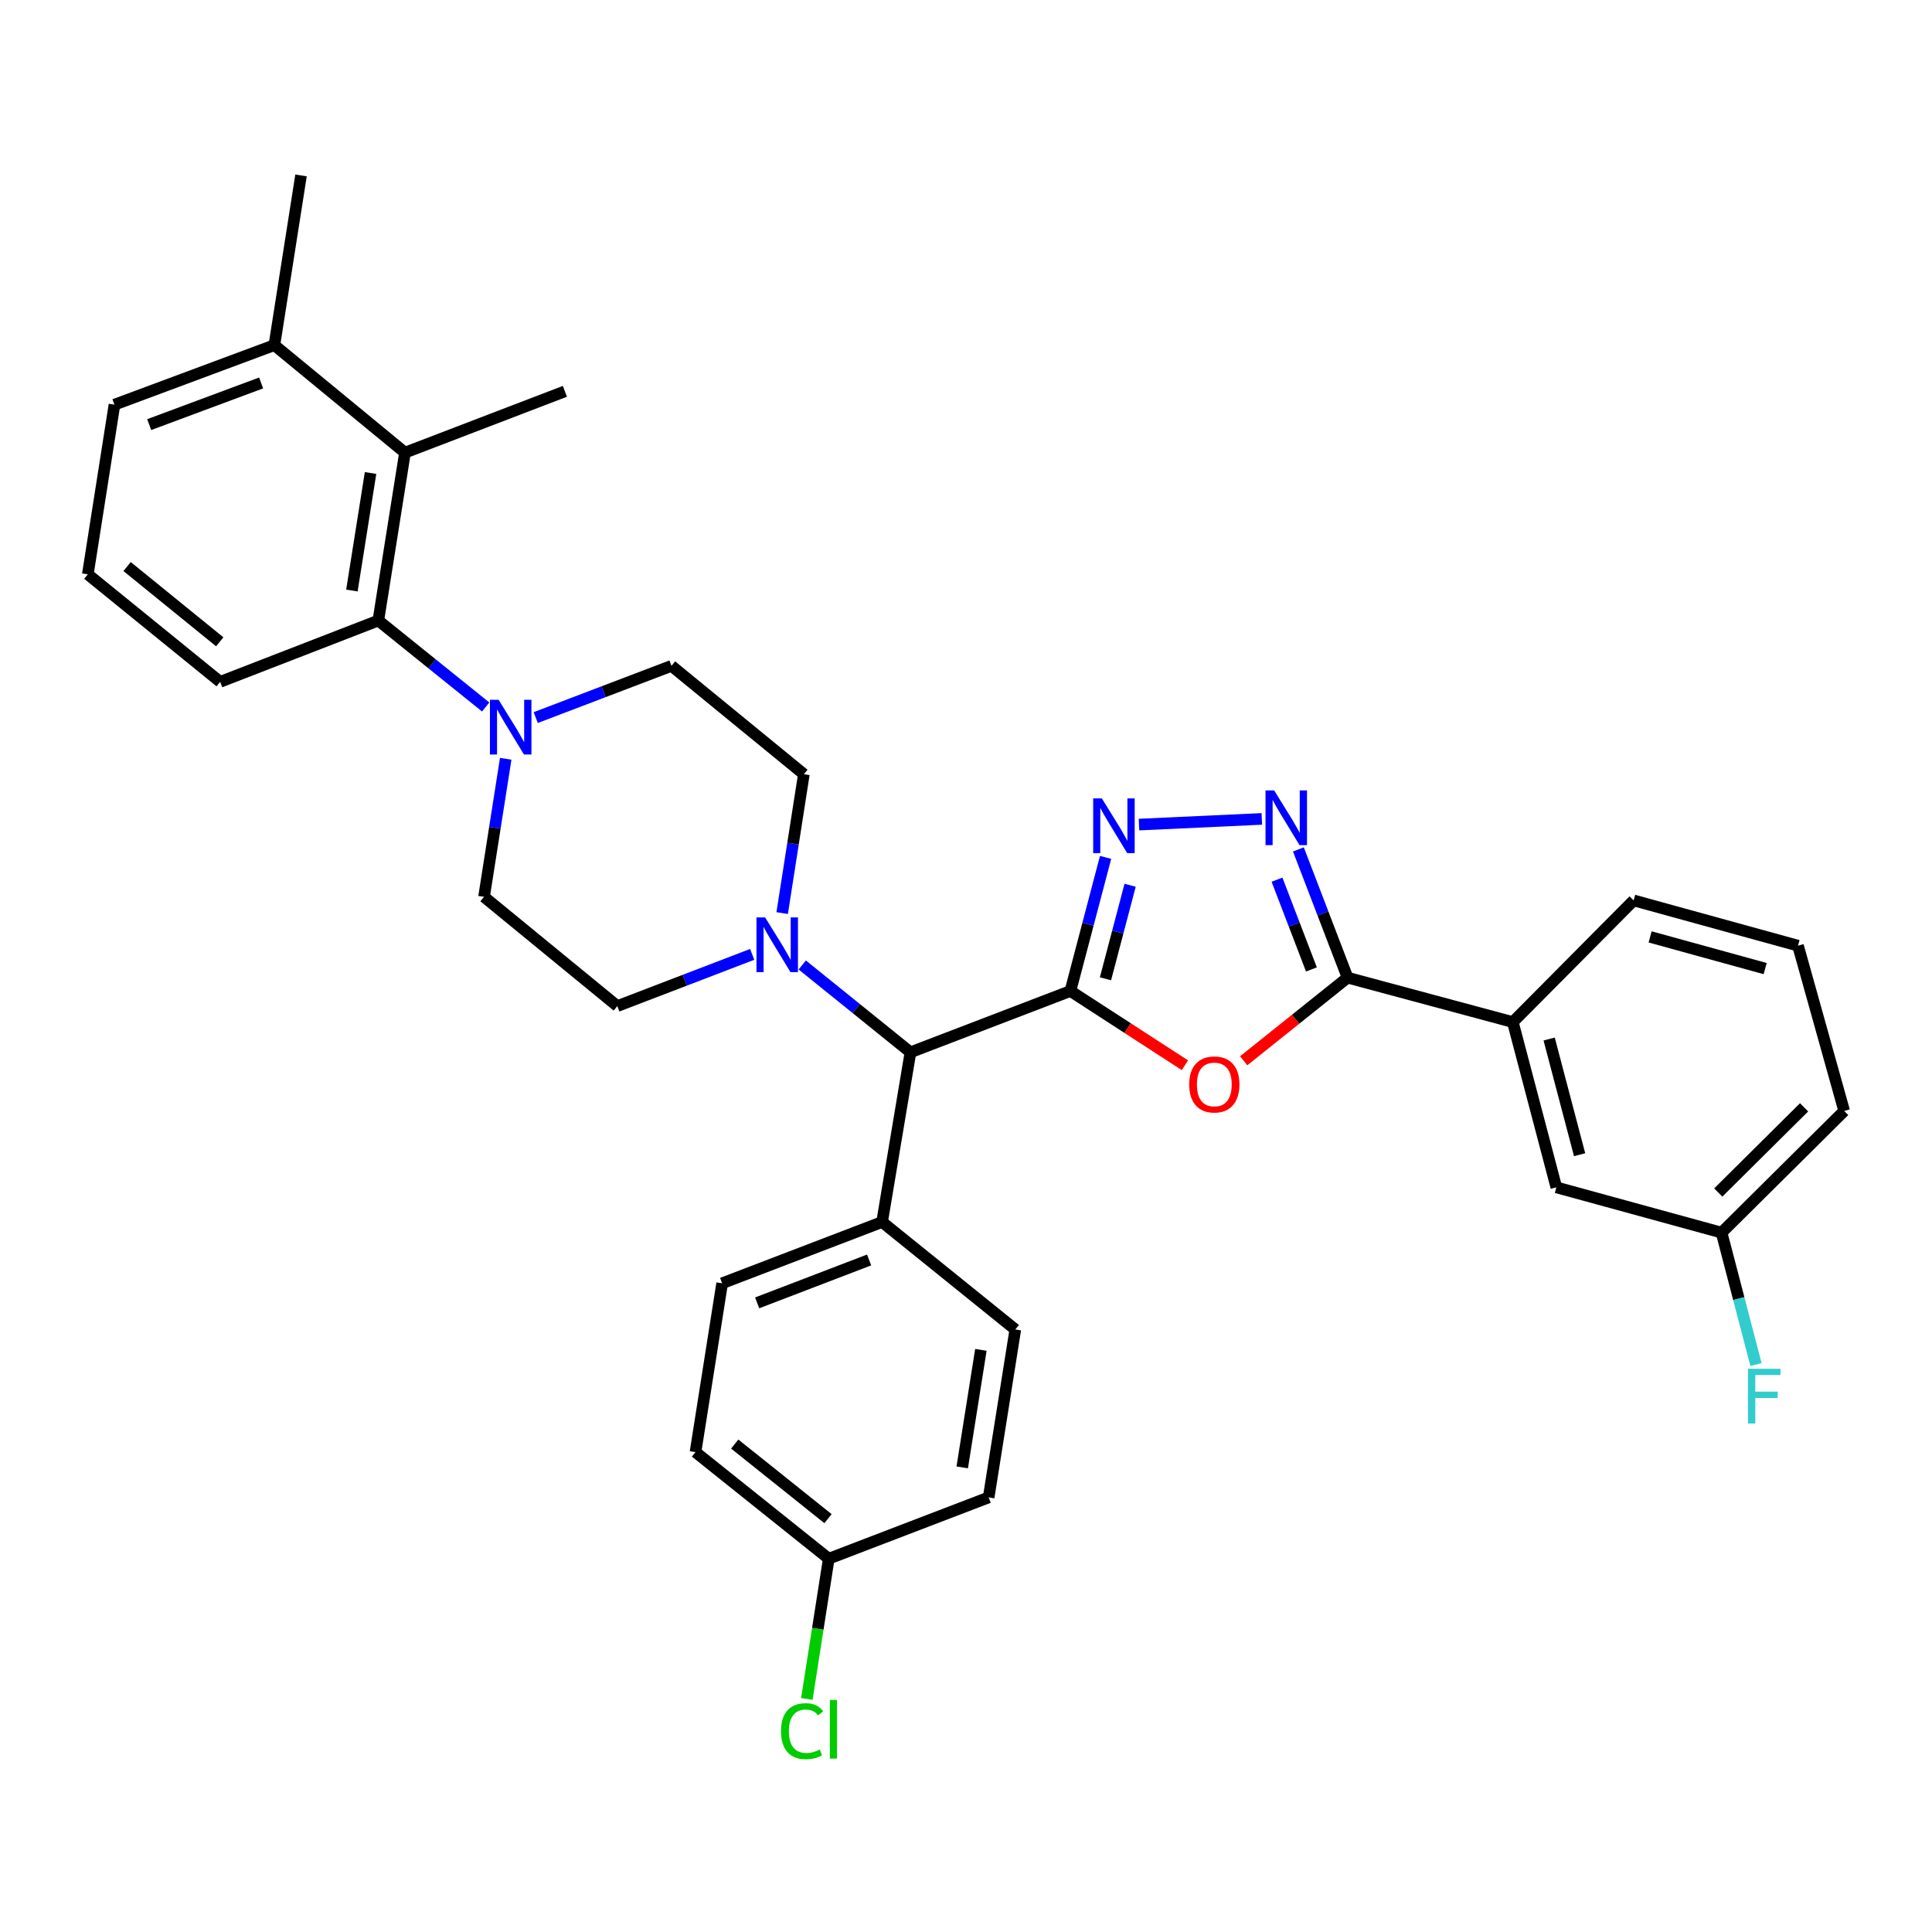 <?xml version='1.0' encoding='iso-8859-1'?>
<svg version='1.1' baseProfile='full'
              xmlns='http://www.w3.org/2000/svg'
                      xmlns:rdkit='http://www.rdkit.org/xml'
                      xmlns:xlink='http://www.w3.org/1999/xlink'
                  xml:space='preserve'
width='1000px' height='1000px' viewBox='0 0 1000 1000'>
<!-- END OF HEADER -->
<rect style='opacity:1.0;fill:#FFFFFF;stroke:none' width='1000' height='1000' x='0' y='0'> </rect>
<path class='bond-0' d='M 554.039,512.94 L 583.672,532.151' style='fill:none;fill-rule:evenodd;stroke:#000000;stroke-width:6px;stroke-linecap:butt;stroke-linejoin:miter;stroke-opacity:1' />
<path class='bond-0' d='M 583.672,532.151 L 613.304,551.362' style='fill:none;fill-rule:evenodd;stroke:#FF0000;stroke-width:6px;stroke-linecap:butt;stroke-linejoin:miter;stroke-opacity:1' />
<path class='bond-1' d='M 554.039,512.94 L 563.147,478.359' style='fill:none;fill-rule:evenodd;stroke:#000000;stroke-width:6px;stroke-linecap:butt;stroke-linejoin:miter;stroke-opacity:1' />
<path class='bond-1' d='M 563.147,478.359 L 572.255,443.779' style='fill:none;fill-rule:evenodd;stroke:#0000FF;stroke-width:6px;stroke-linecap:butt;stroke-linejoin:miter;stroke-opacity:1' />
<path class='bond-1' d='M 572.191,506.627 L 578.567,482.421' style='fill:none;fill-rule:evenodd;stroke:#000000;stroke-width:6px;stroke-linecap:butt;stroke-linejoin:miter;stroke-opacity:1' />
<path class='bond-1' d='M 578.567,482.421 L 584.942,458.214' style='fill:none;fill-rule:evenodd;stroke:#0000FF;stroke-width:6px;stroke-linecap:butt;stroke-linejoin:miter;stroke-opacity:1' />
<path class='bond-7' d='M 554.039,512.94 L 471.253,544.672' style='fill:none;fill-rule:evenodd;stroke:#000000;stroke-width:6px;stroke-linecap:butt;stroke-linejoin:miter;stroke-opacity:1' />
<path class='bond-3' d='M 643.732,549.058 L 670.615,527.544' style='fill:none;fill-rule:evenodd;stroke:#FF0000;stroke-width:6px;stroke-linecap:butt;stroke-linejoin:miter;stroke-opacity:1' />
<path class='bond-3' d='M 670.615,527.544 L 697.498,506.03' style='fill:none;fill-rule:evenodd;stroke:#000000;stroke-width:6px;stroke-linecap:butt;stroke-linejoin:miter;stroke-opacity:1' />
<path class='bond-2' d='M 589.539,426.807 L 653.118,423.865' style='fill:none;fill-rule:evenodd;stroke:#0000FF;stroke-width:6px;stroke-linecap:butt;stroke-linejoin:miter;stroke-opacity:1' />
<path class='bond-33' d='M 672.046,439.655 L 684.772,472.842' style='fill:none;fill-rule:evenodd;stroke:#0000FF;stroke-width:6px;stroke-linecap:butt;stroke-linejoin:miter;stroke-opacity:1' />
<path class='bond-33' d='M 684.772,472.842 L 697.498,506.03' style='fill:none;fill-rule:evenodd;stroke:#000000;stroke-width:6px;stroke-linecap:butt;stroke-linejoin:miter;stroke-opacity:1' />
<path class='bond-33' d='M 660.975,455.321 L 669.883,478.552' style='fill:none;fill-rule:evenodd;stroke:#0000FF;stroke-width:6px;stroke-linecap:butt;stroke-linejoin:miter;stroke-opacity:1' />
<path class='bond-33' d='M 669.883,478.552 L 678.792,501.783' style='fill:none;fill-rule:evenodd;stroke:#000000;stroke-width:6px;stroke-linecap:butt;stroke-linejoin:miter;stroke-opacity:1' />
<path class='bond-9' d='M 697.498,506.03 L 783.039,529.027' style='fill:none;fill-rule:evenodd;stroke:#000000;stroke-width:6px;stroke-linecap:butt;stroke-linejoin:miter;stroke-opacity:1' />
<path class='bond-4' d='M 261.756,392.746 L 256.146,428.472' style='fill:none;fill-rule:evenodd;stroke:#0000FF;stroke-width:6px;stroke-linecap:butt;stroke-linejoin:miter;stroke-opacity:1' />
<path class='bond-4' d='M 256.146,428.472 L 250.536,464.198' style='fill:none;fill-rule:evenodd;stroke:#000000;stroke-width:6px;stroke-linecap:butt;stroke-linejoin:miter;stroke-opacity:1' />
<path class='bond-6' d='M 251.39,365.942 L 223.607,343.567' style='fill:none;fill-rule:evenodd;stroke:#0000FF;stroke-width:6px;stroke-linecap:butt;stroke-linejoin:miter;stroke-opacity:1' />
<path class='bond-6' d='M 223.607,343.567 L 195.824,321.191' style='fill:none;fill-rule:evenodd;stroke:#000000;stroke-width:6px;stroke-linecap:butt;stroke-linejoin:miter;stroke-opacity:1' />
<path class='bond-35' d='M 277.296,371.421 L 312.427,358.03' style='fill:none;fill-rule:evenodd;stroke:#0000FF;stroke-width:6px;stroke-linecap:butt;stroke-linejoin:miter;stroke-opacity:1' />
<path class='bond-35' d='M 312.427,358.03 L 347.558,344.64' style='fill:none;fill-rule:evenodd;stroke:#000000;stroke-width:6px;stroke-linecap:butt;stroke-linejoin:miter;stroke-opacity:1' />
<path class='bond-5' d='M 415.243,499.468 L 443.248,522.07' style='fill:none;fill-rule:evenodd;stroke:#0000FF;stroke-width:6px;stroke-linecap:butt;stroke-linejoin:miter;stroke-opacity:1' />
<path class='bond-5' d='M 443.248,522.07 L 471.253,544.672' style='fill:none;fill-rule:evenodd;stroke:#000000;stroke-width:6px;stroke-linecap:butt;stroke-linejoin:miter;stroke-opacity:1' />
<path class='bond-13' d='M 404.849,472.618 L 410.465,436.676' style='fill:none;fill-rule:evenodd;stroke:#0000FF;stroke-width:6px;stroke-linecap:butt;stroke-linejoin:miter;stroke-opacity:1' />
<path class='bond-13' d='M 410.465,436.676 L 416.081,400.734' style='fill:none;fill-rule:evenodd;stroke:#000000;stroke-width:6px;stroke-linecap:butt;stroke-linejoin:miter;stroke-opacity:1' />
<path class='bond-14' d='M 389.331,493.981 L 354.425,507.367' style='fill:none;fill-rule:evenodd;stroke:#0000FF;stroke-width:6px;stroke-linecap:butt;stroke-linejoin:miter;stroke-opacity:1' />
<path class='bond-14' d='M 354.425,507.367 L 319.519,520.753' style='fill:none;fill-rule:evenodd;stroke:#000000;stroke-width:6px;stroke-linecap:butt;stroke-linejoin:miter;stroke-opacity:1' />
<path class='bond-8' d='M 195.824,321.191 L 209.617,234.286' style='fill:none;fill-rule:evenodd;stroke:#000000;stroke-width:6px;stroke-linecap:butt;stroke-linejoin:miter;stroke-opacity:1' />
<path class='bond-8' d='M 182.144,305.655 L 191.799,244.822' style='fill:none;fill-rule:evenodd;stroke:#000000;stroke-width:6px;stroke-linecap:butt;stroke-linejoin:miter;stroke-opacity:1' />
<path class='bond-25' d='M 195.824,321.191 L 113.96,352.923' style='fill:none;fill-rule:evenodd;stroke:#000000;stroke-width:6px;stroke-linecap:butt;stroke-linejoin:miter;stroke-opacity:1' />
<path class='bond-10' d='M 471.253,544.672 L 456.565,632.507' style='fill:none;fill-rule:evenodd;stroke:#000000;stroke-width:6px;stroke-linecap:butt;stroke-linejoin:miter;stroke-opacity:1' />
<path class='bond-16' d='M 209.617,234.286 L 142.016,178.644' style='fill:none;fill-rule:evenodd;stroke:#000000;stroke-width:6px;stroke-linecap:butt;stroke-linejoin:miter;stroke-opacity:1' />
<path class='bond-26' d='M 209.617,234.286 L 292.385,202.553' style='fill:none;fill-rule:evenodd;stroke:#000000;stroke-width:6px;stroke-linecap:butt;stroke-linejoin:miter;stroke-opacity:1' />
<path class='bond-15' d='M 783.039,529.027 L 805.558,614.568' style='fill:none;fill-rule:evenodd;stroke:#000000;stroke-width:6px;stroke-linecap:butt;stroke-linejoin:miter;stroke-opacity:1' />
<path class='bond-15' d='M 801.837,537.799 L 817.601,597.677' style='fill:none;fill-rule:evenodd;stroke:#000000;stroke-width:6px;stroke-linecap:butt;stroke-linejoin:miter;stroke-opacity:1' />
<path class='bond-27' d='M 783.039,529.027 L 845.573,466.05' style='fill:none;fill-rule:evenodd;stroke:#000000;stroke-width:6px;stroke-linecap:butt;stroke-linejoin:miter;stroke-opacity:1' />
<path class='bond-17' d='M 456.565,632.507 L 373.78,664.23' style='fill:none;fill-rule:evenodd;stroke:#000000;stroke-width:6px;stroke-linecap:butt;stroke-linejoin:miter;stroke-opacity:1' />
<path class='bond-17' d='M 449.853,652.155 L 391.903,674.362' style='fill:none;fill-rule:evenodd;stroke:#000000;stroke-width:6px;stroke-linecap:butt;stroke-linejoin:miter;stroke-opacity:1' />
<path class='bond-18' d='M 456.565,632.507 L 525.522,688.149' style='fill:none;fill-rule:evenodd;stroke:#000000;stroke-width:6px;stroke-linecap:butt;stroke-linejoin:miter;stroke-opacity:1' />
<path class='bond-11' d='M 347.558,344.64 L 416.081,400.734' style='fill:none;fill-rule:evenodd;stroke:#000000;stroke-width:6px;stroke-linecap:butt;stroke-linejoin:miter;stroke-opacity:1' />
<path class='bond-12' d='M 250.536,464.198 L 319.519,520.753' style='fill:none;fill-rule:evenodd;stroke:#000000;stroke-width:6px;stroke-linecap:butt;stroke-linejoin:miter;stroke-opacity:1' />
<path class='bond-19' d='M 805.558,614.568 L 891.081,638.008' style='fill:none;fill-rule:evenodd;stroke:#000000;stroke-width:6px;stroke-linecap:butt;stroke-linejoin:miter;stroke-opacity:1' />
<path class='bond-31' d='M 142.016,178.644 L 155.809,90.8' style='fill:none;fill-rule:evenodd;stroke:#000000;stroke-width:6px;stroke-linecap:butt;stroke-linejoin:miter;stroke-opacity:1' />
<path class='bond-37' d='M 142.016,178.644 L 59.248,209.454' style='fill:none;fill-rule:evenodd;stroke:#000000;stroke-width:6px;stroke-linecap:butt;stroke-linejoin:miter;stroke-opacity:1' />
<path class='bond-37' d='M 135.163,198.209 L 77.226,219.777' style='fill:none;fill-rule:evenodd;stroke:#000000;stroke-width:6px;stroke-linecap:butt;stroke-linejoin:miter;stroke-opacity:1' />
<path class='bond-22' d='M 373.78,664.23 L 359.987,751.614' style='fill:none;fill-rule:evenodd;stroke:#000000;stroke-width:6px;stroke-linecap:butt;stroke-linejoin:miter;stroke-opacity:1' />
<path class='bond-21' d='M 525.522,688.149 L 511.729,775.054' style='fill:none;fill-rule:evenodd;stroke:#000000;stroke-width:6px;stroke-linecap:butt;stroke-linejoin:miter;stroke-opacity:1' />
<path class='bond-21' d='M 507.705,698.685 L 498.049,759.519' style='fill:none;fill-rule:evenodd;stroke:#000000;stroke-width:6px;stroke-linecap:butt;stroke-linejoin:miter;stroke-opacity:1' />
<path class='bond-23' d='M 891.081,638.008 L 899.987,672.149' style='fill:none;fill-rule:evenodd;stroke:#000000;stroke-width:6px;stroke-linecap:butt;stroke-linejoin:miter;stroke-opacity:1' />
<path class='bond-23' d='M 899.987,672.149 L 908.893,706.29' style='fill:none;fill-rule:evenodd;stroke:#33CCCC;stroke-width:6px;stroke-linecap:butt;stroke-linejoin:miter;stroke-opacity:1' />
<path class='bond-36' d='M 891.081,638.008 L 954.545,575.022' style='fill:none;fill-rule:evenodd;stroke:#000000;stroke-width:6px;stroke-linecap:butt;stroke-linejoin:miter;stroke-opacity:1' />
<path class='bond-36' d='M 889.368,617.242 L 933.793,573.152' style='fill:none;fill-rule:evenodd;stroke:#000000;stroke-width:6px;stroke-linecap:butt;stroke-linejoin:miter;stroke-opacity:1' />
<path class='bond-20' d='M 428.961,806.786 L 511.729,775.054' style='fill:none;fill-rule:evenodd;stroke:#000000;stroke-width:6px;stroke-linecap:butt;stroke-linejoin:miter;stroke-opacity:1' />
<path class='bond-24' d='M 428.961,806.786 L 423.291,843.083' style='fill:none;fill-rule:evenodd;stroke:#000000;stroke-width:6px;stroke-linecap:butt;stroke-linejoin:miter;stroke-opacity:1' />
<path class='bond-24' d='M 423.291,843.083 L 417.62,879.379' style='fill:none;fill-rule:evenodd;stroke:#00CC00;stroke-width:6px;stroke-linecap:butt;stroke-linejoin:miter;stroke-opacity:1' />
<path class='bond-34' d='M 428.961,806.786 L 359.987,751.614' style='fill:none;fill-rule:evenodd;stroke:#000000;stroke-width:6px;stroke-linecap:butt;stroke-linejoin:miter;stroke-opacity:1' />
<path class='bond-34' d='M 428.576,786.058 L 380.293,747.437' style='fill:none;fill-rule:evenodd;stroke:#000000;stroke-width:6px;stroke-linecap:butt;stroke-linejoin:miter;stroke-opacity:1' />
<path class='bond-28' d='M 113.96,352.923 L 45.455,297.272' style='fill:none;fill-rule:evenodd;stroke:#000000;stroke-width:6px;stroke-linecap:butt;stroke-linejoin:miter;stroke-opacity:1' />
<path class='bond-28' d='M 113.738,332.199 L 65.785,293.243' style='fill:none;fill-rule:evenodd;stroke:#000000;stroke-width:6px;stroke-linecap:butt;stroke-linejoin:miter;stroke-opacity:1' />
<path class='bond-29' d='M 845.573,466.05 L 930.644,489.481' style='fill:none;fill-rule:evenodd;stroke:#000000;stroke-width:6px;stroke-linecap:butt;stroke-linejoin:miter;stroke-opacity:1' />
<path class='bond-29' d='M 854.1,484.938 L 913.649,501.34' style='fill:none;fill-rule:evenodd;stroke:#000000;stroke-width:6px;stroke-linecap:butt;stroke-linejoin:miter;stroke-opacity:1' />
<path class='bond-30' d='M 45.455,297.272 L 59.248,209.454' style='fill:none;fill-rule:evenodd;stroke:#000000;stroke-width:6px;stroke-linecap:butt;stroke-linejoin:miter;stroke-opacity:1' />
<path class='bond-32' d='M 930.644,489.481 L 954.545,575.022' style='fill:none;fill-rule:evenodd;stroke:#000000;stroke-width:6px;stroke-linecap:butt;stroke-linejoin:miter;stroke-opacity:1' />
<path  class='atom-1' d='M 615.524 561.309
Q 615.524 554.509, 618.884 550.709
Q 622.244 546.909, 628.524 546.909
Q 634.804 546.909, 638.164 550.709
Q 641.524 554.509, 641.524 561.309
Q 641.524 568.189, 638.124 572.109
Q 634.724 575.989, 628.524 575.989
Q 622.284 575.989, 618.884 572.109
Q 615.524 568.229, 615.524 561.309
M 628.524 572.789
Q 632.844 572.789, 635.164 569.909
Q 637.524 566.989, 637.524 561.309
Q 637.524 555.749, 635.164 552.949
Q 632.844 550.109, 628.524 550.109
Q 624.204 550.109, 621.844 552.909
Q 619.524 555.709, 619.524 561.309
Q 619.524 567.029, 621.844 569.909
Q 624.204 572.789, 628.524 572.789
' fill='#FF0000'/>
<path  class='atom-2' d='M 570.307 413.248
L 579.587 428.248
Q 580.507 429.728, 581.987 432.408
Q 583.467 435.088, 583.547 435.248
L 583.547 413.248
L 587.307 413.248
L 587.307 441.568
L 583.427 441.568
L 573.467 425.168
Q 572.307 423.248, 571.067 421.048
Q 569.867 418.848, 569.507 418.168
L 569.507 441.568
L 565.827 441.568
L 565.827 413.248
L 570.307 413.248
' fill='#0000FF'/>
<path  class='atom-3' d='M 659.506 409.12
L 668.786 424.12
Q 669.706 425.6, 671.186 428.28
Q 672.666 430.96, 672.746 431.12
L 672.746 409.12
L 676.506 409.12
L 676.506 437.44
L 672.626 437.44
L 662.666 421.04
Q 661.506 419.12, 660.266 416.92
Q 659.066 414.72, 658.706 414.04
L 658.706 437.44
L 655.026 437.44
L 655.026 409.12
L 659.506 409.12
' fill='#0000FF'/>
<path  class='atom-5' d='M 258.069 362.203
L 267.349 377.203
Q 268.269 378.683, 269.749 381.363
Q 271.229 384.043, 271.309 384.203
L 271.309 362.203
L 275.069 362.203
L 275.069 390.523
L 271.189 390.523
L 261.229 374.123
Q 260.069 372.203, 258.829 370.003
Q 257.629 367.803, 257.269 367.123
L 257.269 390.523
L 253.589 390.523
L 253.589 362.203
L 258.069 362.203
' fill='#0000FF'/>
<path  class='atom-6' d='M 396.027 474.852
L 405.307 489.852
Q 406.227 491.332, 407.707 494.012
Q 409.187 496.692, 409.267 496.852
L 409.267 474.852
L 413.027 474.852
L 413.027 503.172
L 409.147 503.172
L 399.187 486.772
Q 398.027 484.852, 396.787 482.652
Q 395.587 480.452, 395.227 479.772
L 395.227 503.172
L 391.547 503.172
L 391.547 474.852
L 396.027 474.852
' fill='#0000FF'/>
<path  class='atom-24' d='M 904.737 708.476
L 921.577 708.476
L 921.577 711.716
L 908.537 711.716
L 908.537 720.316
L 920.137 720.316
L 920.137 723.596
L 908.537 723.596
L 908.537 736.796
L 904.737 736.796
L 904.737 708.476
' fill='#33CCCC'/>
<path  class='atom-25' d='M 404.248 896.053
Q 404.248 889.013, 407.528 885.333
Q 410.848 881.613, 417.128 881.613
Q 422.968 881.613, 426.088 885.733
L 423.448 887.893
Q 421.168 884.893, 417.128 884.893
Q 412.848 884.893, 410.568 887.773
Q 408.328 890.613, 408.328 896.053
Q 408.328 901.653, 410.648 904.533
Q 413.008 907.413, 417.568 907.413
Q 420.688 907.413, 424.328 905.533
L 425.448 908.533
Q 423.968 909.493, 421.728 910.053
Q 419.488 910.613, 417.008 910.613
Q 410.848 910.613, 407.528 906.853
Q 404.248 903.093, 404.248 896.053
' fill='#00CC00'/>
<path  class='atom-25' d='M 429.528 879.893
L 433.208 879.893
L 433.208 910.253
L 429.528 910.253
L 429.528 879.893
' fill='#00CC00'/>
</svg>
